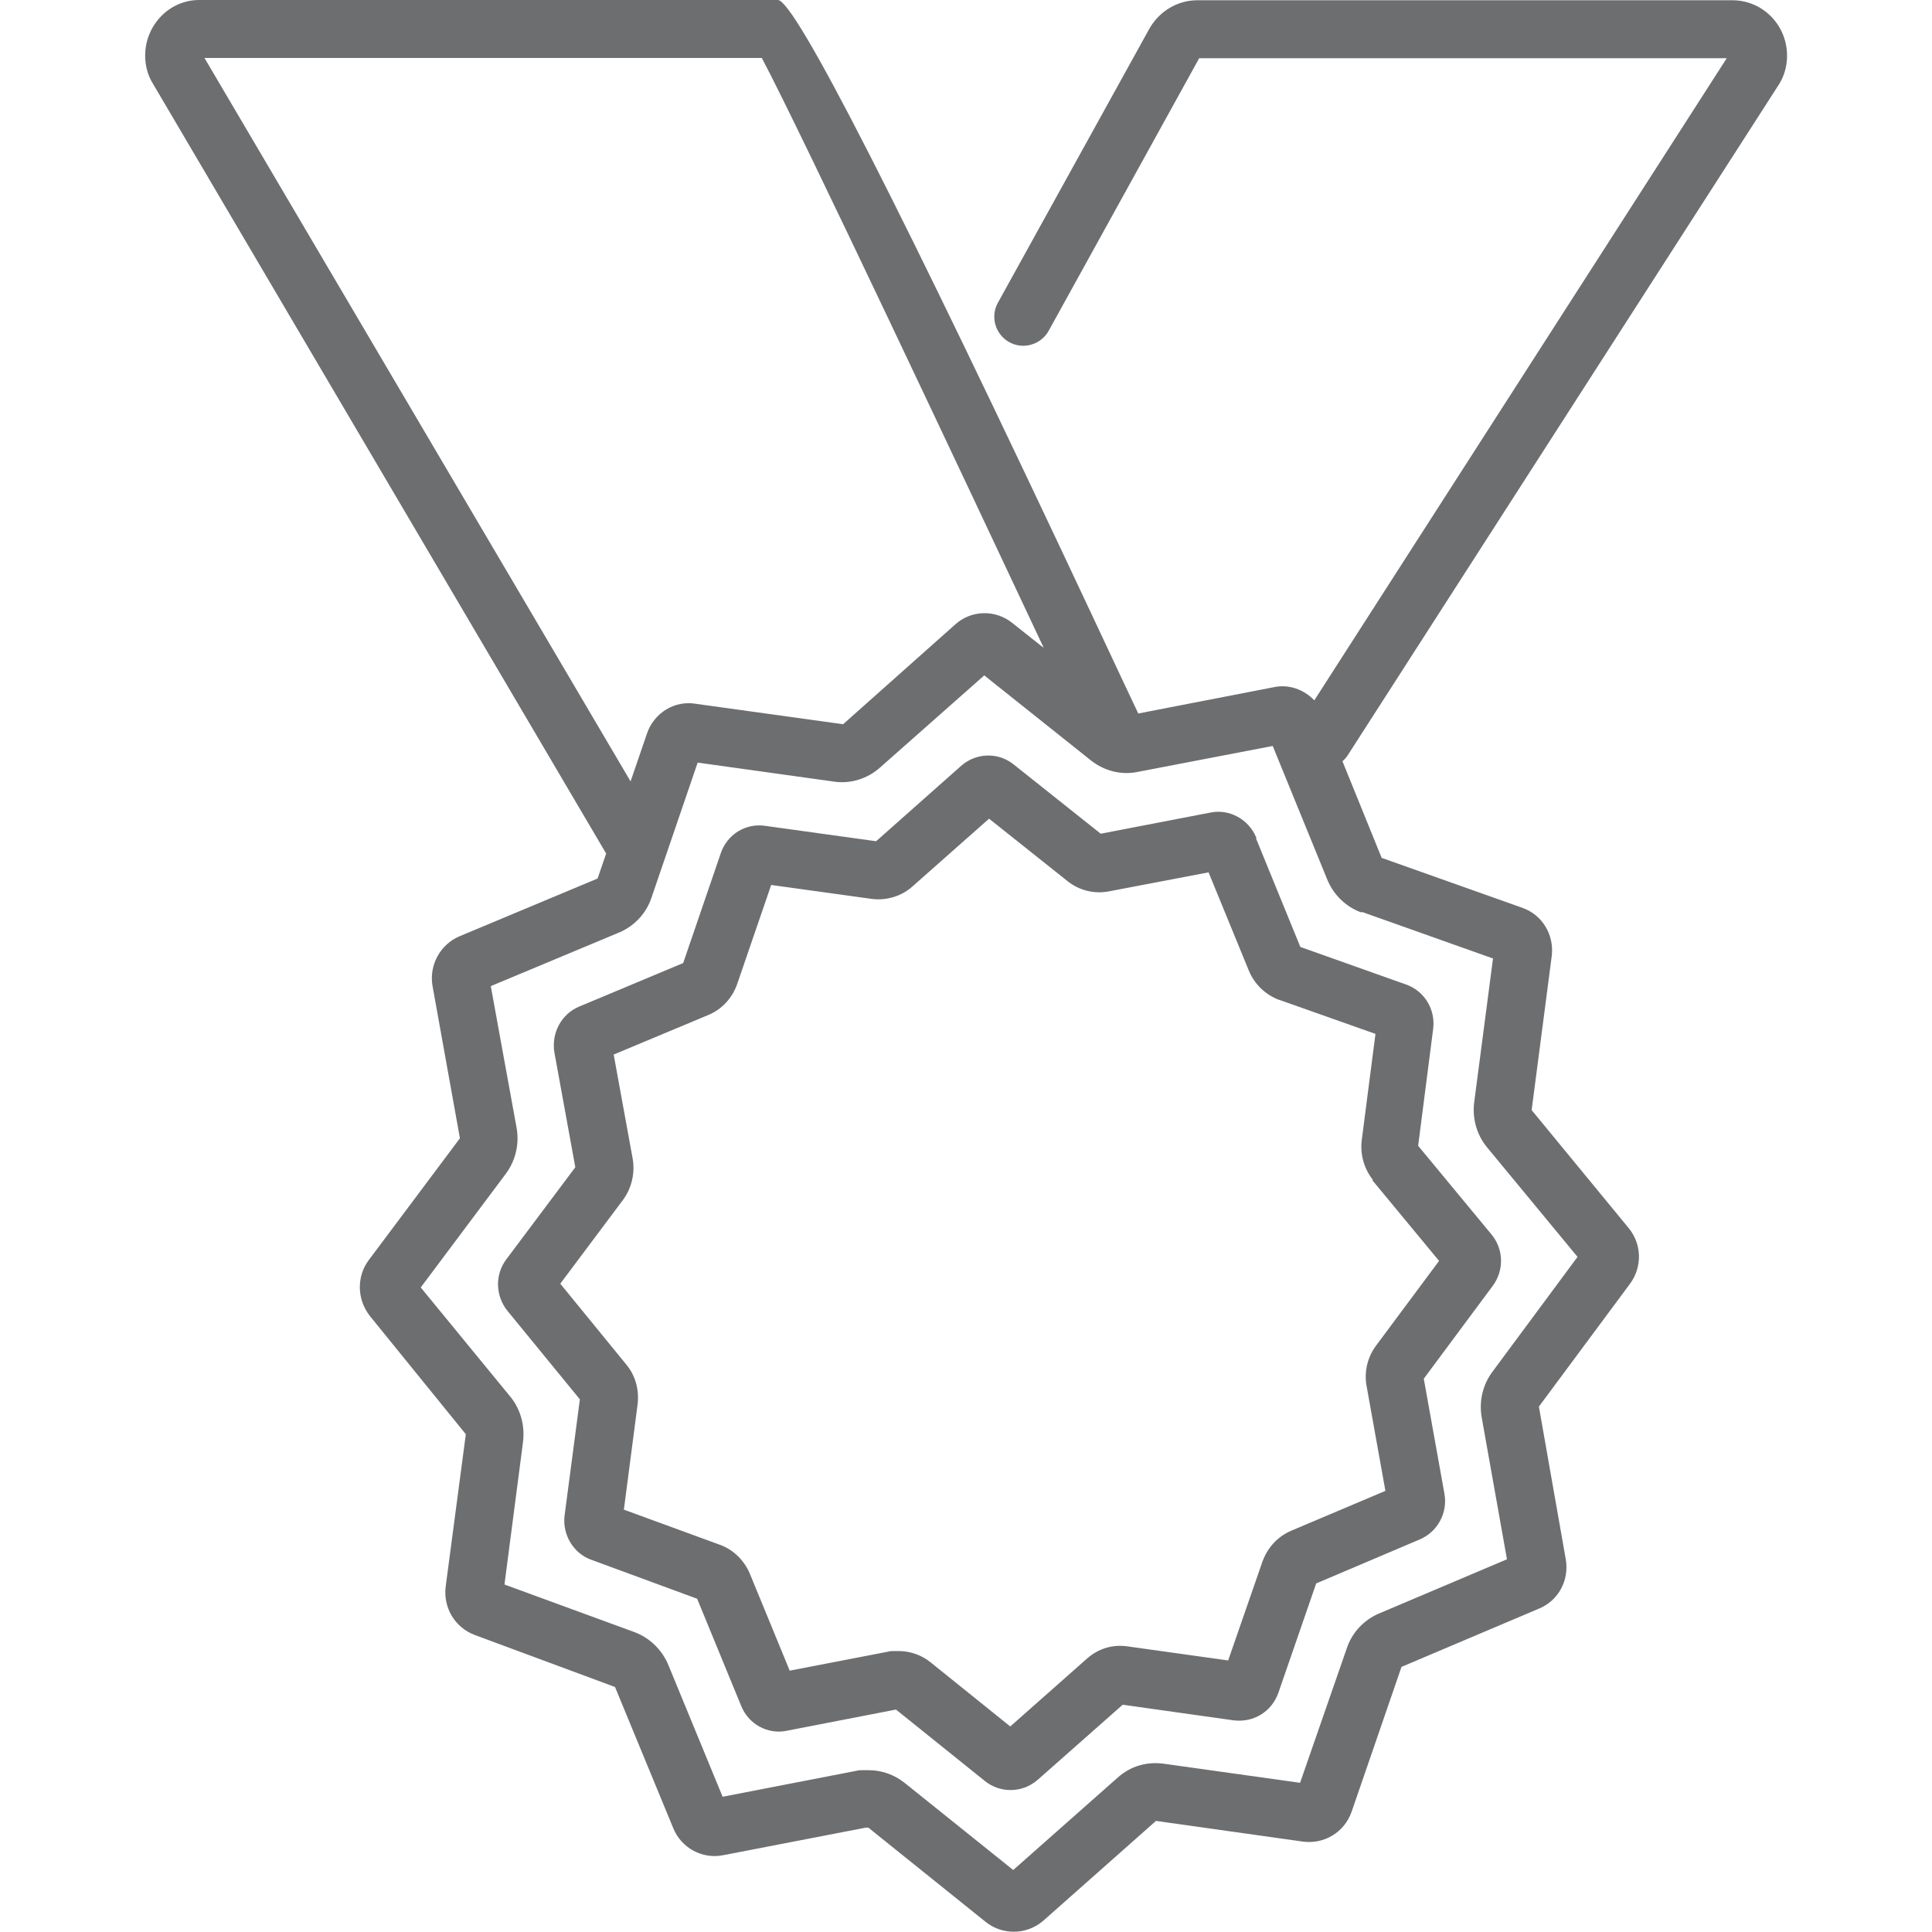 <?xml version="1.0" encoding="utf-8" ?>
<!DOCTYPE svg PUBLIC "-//W3C//DTD SVG 1.1//EN" "http://www.w3.org/Graphics/SVG/1.1/DTD/svg11.dtd">
<svg xmlns="http://www.w3.org/2000/svg" id="Layer_1" data-name="Layer 1" viewBox="0 0 72 72"><defs><style>.cls-1 { fill: #6d6e70; stroke-width: 0px; }</style></defs><path class="cls-1" d="m46.82,31.22c-.28-.69-1.01-1.08-1.7-.94l-4.1.79-3.23-2.57c-.57-.47-1.4-.46-1.97.04l-3.17,2.81-4.11-.57c-.74-.12-1.44.31-1.68,1.02l-1.4,4.09-3.87,1.62c-.66.27-1.05.98-.93,1.71l.78,4.28-2.57,3.43c-.43.57-.41,1.36.04,1.92l2.7,3.3-.57,4.33c-.09.72.34,1.42,1,1.65l3.94,1.45,1.64,3.99c.27.68.99,1.08,1.7.93l4.07-.79,3.31,2.66c.27.22.61.34.96.34.37,0,.72-.13,1.01-.38l3.17-2.8,4.12.58c.75.1,1.43-.32,1.68-1.02l1.41-4.08,3.86-1.64c.66-.28,1.05-.99.92-1.7l-.77-4.29,2.57-3.46c.43-.58.41-1.37-.05-1.92l-2.73-3.3.56-4.36c.09-.73-.33-1.41-1.01-1.65l-3.94-1.4-1.65-4.04Zm4.32,12.76l2.49,3.01-2.35,3.16c-.32.43-.45.98-.35,1.51l.7,3.9-3.52,1.49c-.49.21-.87.62-1.06,1.14l-1.28,3.69-3.72-.52c-.57-.09-1.11.07-1.54.45l-2.86,2.53-2.97-2.39c-.33-.27-.76-.42-1.18-.42h-.19c-.07,0-.14,0-.2.02l-3.68.71-1.48-3.6c-.21-.51-.62-.91-1.12-1.09l-3.58-1.31.51-3.91c.07-.55-.08-1.1-.43-1.51l-2.45-3,2.35-3.14c.31-.43.44-.98.35-1.51l-.71-3.89,3.54-1.48c.5-.21.88-.63,1.06-1.14l1.27-3.7,3.75.52c.54.07,1.11-.1,1.51-.46l2.86-2.53,2.94,2.34c.43.34.99.47,1.52.37l3.72-.71,1.5,3.66c.21.51.62.9,1.12,1.09,0,0,0,0,.01,0l3.59,1.27-.51,3.95c-.07.53.08,1.07.42,1.5ZM66.3,3.14c.28-.45.37-1.01.24-1.56-.13-.53-.45-.97-.9-1.26,0,0,0,0,0,0-.32-.2-.69-.31-1.06-.31h-19.99c-.7.01-1.36.39-1.74,1.03l-5.66,10.24c-.29.52-.1,1.18.42,1.47.52.29,1.18.1,1.47-.42l5.61-10.16h19.66l-15.37,23.93c-.39-.41-.96-.61-1.51-.49l-5.05.98c-.23-.48-.83-1.76-1.65-3.51Q29.94.01,28.99,0H7.42c-1.11,0-2.01.94-2.01,2.07,0,.38.1.75.29,1.05l16.89,28.69-.32.93-5.14,2.15c-.72.3-1.15,1.08-1.01,1.86l1.02,5.67-3.39,4.53c-.47.62-.45,1.48.04,2.1l3.57,4.4-.75,5.67c-.1.79.34,1.53,1.08,1.81l5.23,1.94,2.17,5.26c.3.74,1.08,1.16,1.85,1.01l5.33-1.03h.09s4.38,3.52,4.38,3.52c.29.23.66.36,1.04.36.41,0,.8-.15,1.1-.41l4.2-3.72,5.47.77c.79.11,1.55-.34,1.82-1.11l1.86-5.4,5.12-2.17c.73-.3,1.14-1.06,1-1.85l-1-5.68,3.39-4.57c.47-.63.45-1.49-.05-2.09l-3.61-4.39.75-5.75c.09-.8-.36-1.53-1.1-1.79l-5.24-1.86h0s-1.46-3.6-1.46-3.6c.08-.07.14-.14.2-.23L66.3,3.14ZM7.62,2.16h20.77c1.44,2.7,7.89,16.42,10.43,21.82.03.05.05.1.07.16l-1.16-.92c-.63-.51-1.53-.49-2.13.05l-4.18,3.72-5.48-.76c-.8-.14-1.57.34-1.83,1.11l-.61,1.78L7.62,2.16Zm43.14,31.83s0,0,.01,0l4.87,1.73-.7,5.35c-.08.6.09,1.22.48,1.69l3.37,4.08-3.17,4.28c-.36.48-.51,1.1-.4,1.71l.94,5.28-4.79,2.03c-.55.24-.99.71-1.18,1.29l-1.74,5.01-5.07-.71c-.64-.09-1.25.09-1.72.51l-3.9,3.45-4.05-3.25c-.38-.3-.85-.47-1.33-.47h-.24c-.07,0-.14,0-.21.02l-5,.97-2.01-4.88c-.23-.58-.69-1.03-1.26-1.25l-4.86-1.78.69-5.3c.08-.62-.09-1.24-.48-1.71l-3.33-4.06,3.18-4.25c.36-.49.5-1.11.39-1.71l-.96-5.27,4.81-2.01c.55-.24.99-.71,1.18-1.29l1.72-5.03,5.09.71c.6.09,1.24-.11,1.7-.52l3.89-3.44,3.99,3.18c.49.38,1.11.54,1.71.42l5.05-.97,2.03,4.97c.23.57.69,1.02,1.26,1.23Z"/></svg>